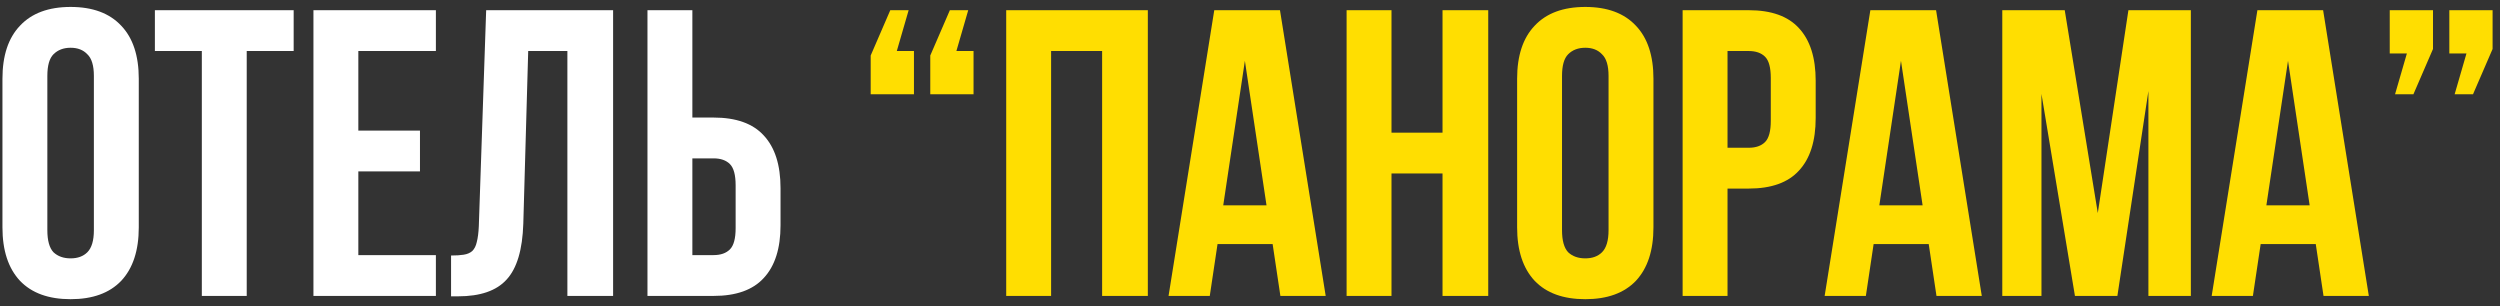 <?xml version="1.0" encoding="UTF-8"?> <svg xmlns="http://www.w3.org/2000/svg" width="245" height="30" viewBox="0 0 245 30" fill="none"><rect x="0" y="0" width="245" height="30" fill="#333333" stroke="none"/> <path d="M4.64 22.56C4.64 23.573 4.84 24.293 5.24 24.72C5.667 25.12 6.227 25.32 6.92 25.32C7.613 25.32 8.16 25.12 8.56 24.72C8.987 24.293 9.2 23.573 9.2 22.56V7.44C9.2 6.427 8.987 5.72 8.56 5.32C8.16 4.893 7.613 4.68 6.92 4.68C6.227 4.68 5.667 4.893 5.24 5.32C4.84 5.72 4.64 6.427 4.64 7.44V22.56ZM0.24 7.72C0.24 5.453 0.813 3.72 1.96 2.52C3.107 1.293 4.76 0.68 6.92 0.68C9.08 0.68 10.733 1.293 11.88 2.52C13.027 3.72 13.6 5.453 13.6 7.72V22.28C13.6 24.547 13.027 26.293 11.88 27.52C10.733 28.72 9.08 29.32 6.92 29.32C4.76 29.32 3.107 28.72 1.96 27.52C0.813 26.293 0.24 24.547 0.24 22.28V7.72ZM15.179 1H28.779V5H24.179V29H19.779V5H15.179V1ZM35.117 12.8H41.157V16.8H35.117V25H42.717V29H30.717V1H42.717V5H35.117V12.8ZM44.204 25.04C44.71 25.04 45.124 25.013 45.444 24.96C45.79 24.907 46.07 24.787 46.284 24.6C46.497 24.387 46.644 24.093 46.724 23.72C46.83 23.32 46.897 22.8 46.924 22.16L47.644 1H60.084V29H55.604V5H51.764L51.284 21.92C51.204 24.48 50.657 26.307 49.644 27.4C48.657 28.493 47.07 29.04 44.884 29.04H44.204V25.04ZM63.452 29V1H67.852V11.52H69.932C72.145 11.52 73.785 12.107 74.852 13.28C75.945 14.453 76.492 16.173 76.492 18.44V22.08C76.492 24.347 75.945 26.067 74.852 27.24C73.785 28.413 72.145 29 69.932 29H63.452ZM69.932 25C70.625 25 71.158 24.813 71.532 24.44C71.905 24.067 72.092 23.373 72.092 22.36V18.16C72.092 17.147 71.905 16.453 71.532 16.08C71.158 15.707 70.625 15.52 69.932 15.52H67.852V25H69.932Z" fill="white"></path> <path d="M89.567 5V9.24H85.327V5.44L87.247 1H89.047L87.887 5H89.567ZM95.407 5V9.24H91.167V5.44L93.087 1H94.887L93.727 5H95.407ZM103.008 29H98.608V1H112.488V29H108.008V5H103.008V29ZM129.918 29H125.478L124.718 23.92H119.318L118.558 29H114.518L118.998 1H125.438L129.918 29ZM119.878 20.12H124.118L121.998 5.96L119.878 20.12ZM136.367 29H131.967V1H136.367V13H141.367V1H145.847V29H141.367V17H136.367V29ZM153.078 22.56C153.078 23.573 153.278 24.293 153.678 24.72C154.104 25.12 154.664 25.32 155.358 25.32C156.051 25.32 156.598 25.12 156.998 24.72C157.424 24.293 157.638 23.573 157.638 22.56V7.44C157.638 6.427 157.424 5.72 156.998 5.32C156.598 4.893 156.051 4.68 155.358 4.68C154.664 4.68 154.104 4.893 153.678 5.32C153.278 5.72 153.078 6.427 153.078 7.44V22.56ZM148.678 7.72C148.678 5.453 149.251 3.72 150.398 2.52C151.544 1.293 153.198 0.68 155.358 0.68C157.518 0.68 159.171 1.293 160.318 2.52C161.464 3.72 162.038 5.453 162.038 7.72V22.28C162.038 24.547 161.464 26.293 160.318 27.52C159.171 28.72 157.518 29.32 155.358 29.32C153.198 29.32 151.544 28.72 150.398 27.52C149.251 26.293 148.678 24.547 148.678 22.28V7.72ZM171.377 1C173.59 1 175.23 1.587 176.297 2.76C177.39 3.933 177.937 5.653 177.937 7.92V11.56C177.937 13.827 177.39 15.547 176.297 16.72C175.23 17.893 173.59 18.48 171.377 18.48H169.297V29H164.897V1H171.377ZM169.297 5V14.48H171.377C172.07 14.48 172.604 14.293 172.977 13.92C173.35 13.547 173.537 12.853 173.537 11.84V7.64C173.537 6.627 173.35 5.933 172.977 5.56C172.604 5.187 172.07 5 171.377 5H169.297ZM194.215 29H189.775L189.015 23.92H183.615L182.855 29H178.815L183.295 1H189.735L194.215 29ZM184.175 20.12H188.415L186.295 5.96L184.175 20.12ZM205.584 20.88L208.584 1H214.704V29H210.544V8.92L207.504 29H203.344L200.064 9.2V29H196.224V1H202.344L205.584 20.88ZM232.145 29H227.705L226.945 23.92H221.545L220.785 29H216.745L221.225 1H227.665L232.145 29ZM222.105 20.12H226.345L224.225 5.96L222.105 20.12ZM234.194 5.24V1H238.434V4.8L236.514 9.24H234.714L235.874 5.24H234.194ZM240.034 5.24V1H244.274V4.8L242.354 9.24H240.554L241.714 5.24H240.034Z" fill="#FFDE01"></path> </svg> 